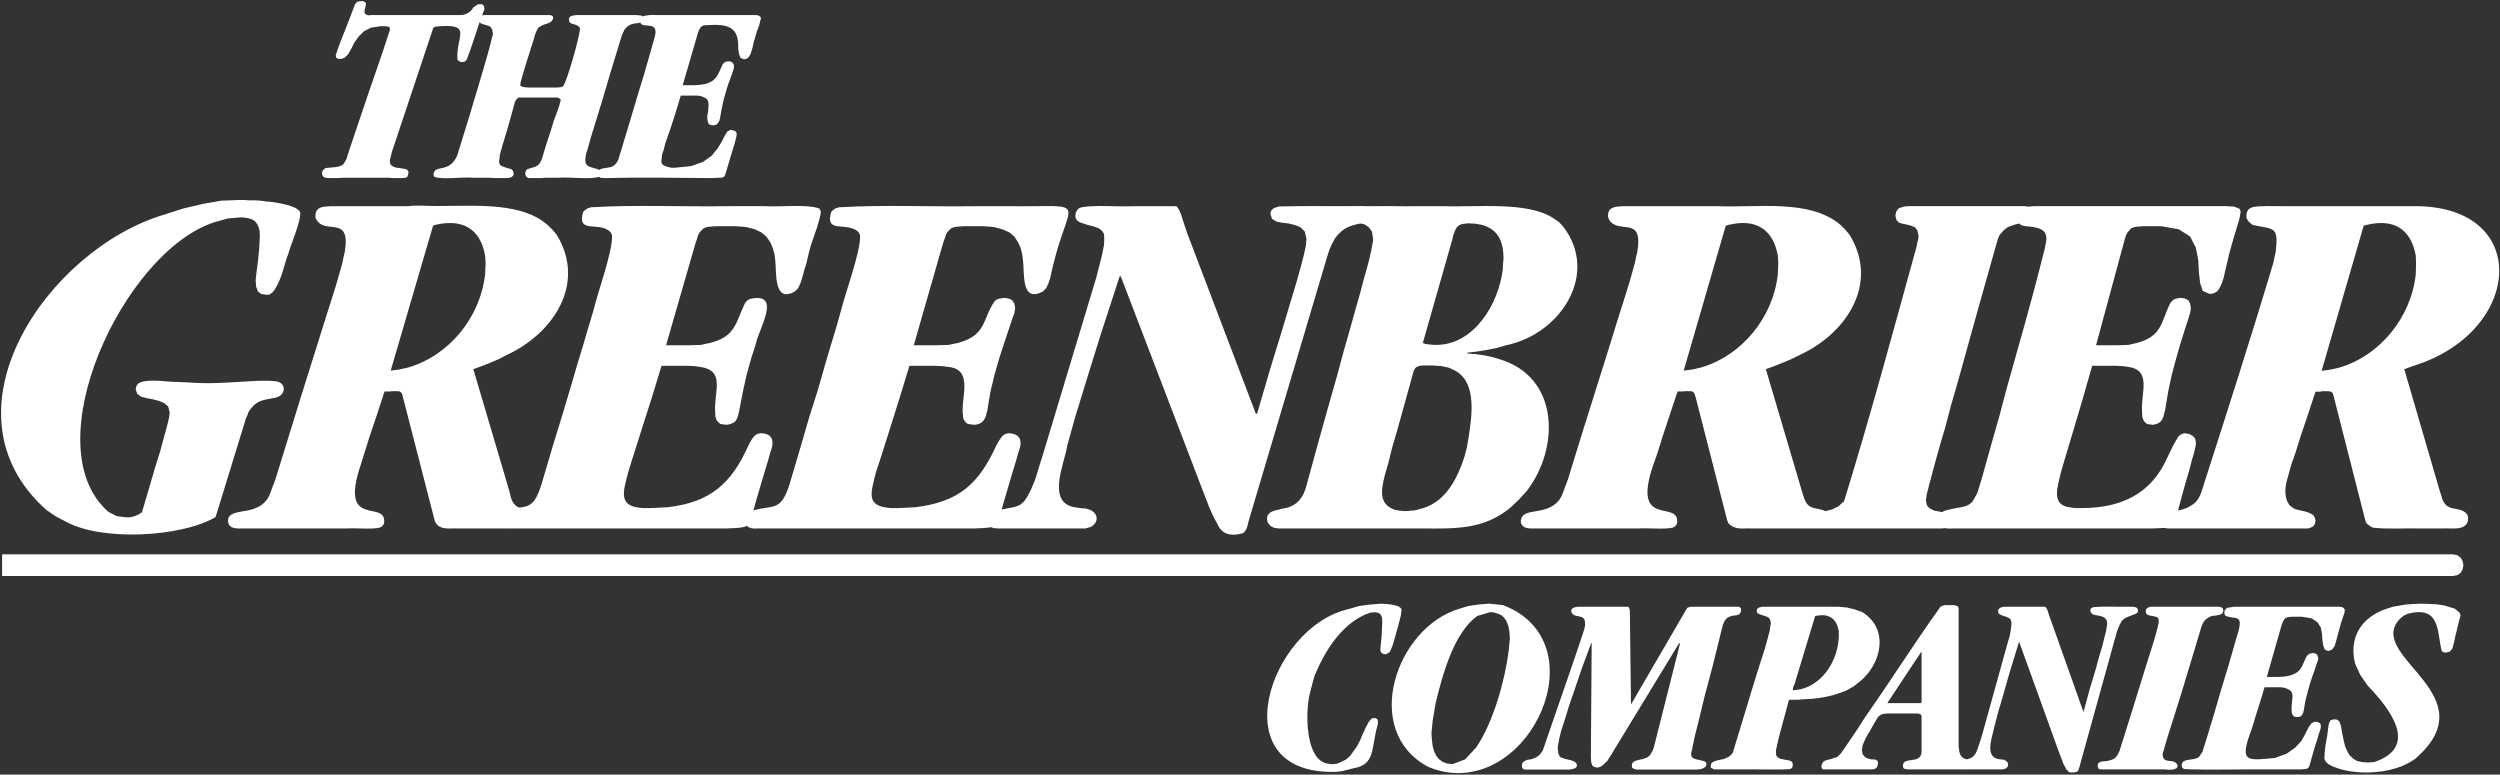 <svg version="1.2" xmlns="http://www.w3.org/2000/svg" viewBox="0 0 1546 479" width="1546" height="479">
	<rect x="0" y="0" width="1546" height="479" fill="#333333" stroke="none"/>
	<title>GHL_BIG</title>
	<defs>
		<clipPath clipPathUnits="userSpaceOnUse" id="cp1">
			<path d="m-3 0h5228v6808h-5228z"/>
		</clipPath>
	</defs>
	<style>
		.s0 { fill: #ffffff } 
	</style>
	<g id="Clip-Path: Page 1" clip-path="url(#cp1)">
		<g id="Page 1">
			<path id="Path 6" class="s0" d="m147.4 123.7h3.6l3.5 0.2h3.4l3.3 0.2 3.4 0.5c4 0.1 16.2 2.1 19.3 4.8l0.9 0.7 0.8 1c0.9 5-5.8 20.1-7.2 25.5l-1.4 4-1.5 5-1.4 4.6-1.4 3.5-1.5 3.1-1.4 2.4-1.4 1.7-1.7 1.2-1.9 0.2-3.3-0.5-2-1.6-1.1-2.9-0.3-4 0.5-4.6 0.9-6.9 0.8-8.1 0.4-8.3-0.2-2.7-0.5-2.1-0.9-1.9-1.2-1.7-1.7-1.2-2.1-0.7-2.4-0.5-2.6-0.2-8.2 0.7-8.5 2.4c-56.1 18.2-112 138.3-65.4 179l5.2 2.7 5.8 0.7h2.1l1.7-0.3 1.4-0.4 1.2-0.5 1.2-0.5 1.4-0.9 0.8-0.5 4.5-15.3 3.6-12.4 3.1-9.8 2.1-7.8 1.7-6.2 1.2-4.6 0.7-3.3 0.2-2.6-0.9-3.4-2.4-2.1-3.3-1.4-3.9-1-3.8-0.7-3.3-0.9-2.4-1.7-1-2.9 0.3-1.4 0.5-1.2 0.9-1 1.4-0.7c6.1-2.2 16.6-0.1 22.9-0.2l4.8 0.2 5 0.3c12.1 0.8 24.2-0.4 36.3-1l4.3-0.2h6.6l2.4 0.2c5.7-0.1 8.1 4.8 4.5 8.6l-1.6 1-2.2 0.7c-7.9 1.6-11.3 1.3-16.2 8.5l-0.7 2-1 2.1-0.7 2.4-17.9 58.2-0.4 0.7c-21.7 12.5-70.7 14.7-92.1 2.8l-6.4-3.3-6-4.1c-68.2-60.9 1.1-161.2 73-182.6l11.9-3.8 11.9-2.8 11.3-2z"/>
			<path id="Path 7" fill-rule="evenodd" class="s0" d="m249.2 245.7l-0.4-1.6-0.5-1.2-1-0.8-1.6-0.2h-3.1l-1.9 0.2h-2.9l-5 15.3-4.3 12.7-3.1 10-2.4 7.6c-13.6 40.4 16.7 20.4 14.5 36l-0.7 1.2-0.9 0.9-1.2 0.5c-4.6 1.2-15.3 0.1-20.3 0.5-8.3 0-26 0-34.3 0-5.2 0-28 0-33.2 0l-1.7-0.2-1.2-0.3-1.1-0.5-0.8-0.7-0.7-0.9-0.2-1-0.3-1.4 0.5-1.9 1.2-1.4 1.9-1 2.4-0.7 2.6-0.5 2.9-0.5c6.5-1.1 12.1-3.9 14.6-10.5l1.4-3.8 1.9-5c10.4-34 21-67.9 31.7-101.8l2.9-9.1 2.4-7.6 1.9-6.4 1.4-5 1.2-4.3 0.7-3.6 0.7-2.9c3.9-23.5-12.3-10.1-17.6-20.2l-0.5-0.7v-2.2c0.5-5.2 5.5-4.9 9.5-5.2 10.7 0 30.4 0 41.1 0h6.6l3.4-0.3h6.2c24.1 1.2 58.4-4.3 76.8 12l2.9 2.8 2.6 3.1c18.4 29.9-1.6 60.9-30.8 74.4l-5 2.6-5.2 2.2-5.3 2.1-5.2 1.9 22.4 75.8 0.5 2.2 0.4 1.7c1.5 3.9 3.1 5.2 5.3 5.9 5.9-0.8 9.4-1.5 13.3-13.6l1.7-5.7 5.7-19.3 5.5-17.9 4.8-16 4.3-14.7 4-13.2 3.4-11.6 3.1-10.3c2.3-10.3 11.7-35.5 11.4-46l-0.7-1.7-1.2-1.2c-7.3-5.5-19.9 1.8-16-11.6l1.2-1.2 1.5-1 2.1-0.7c27.5-1.7 57.7-0.2 85.4-0.7h22.2c8.5 0.6 25.4-1.3 32.9 1.2l0.9 0.4 0.5 1 0.3 1-0.3 1.9-0.5 2.1-0.7 2.6-0.9 3.1-1.2 3.4-1.2 3.6-1.4 4-1.2 4.5-1.4 6-1.5 5-1.2 4.5-1.2 3.6-1.4 2.9-1.9 1.9c-13.4 7.7-11.3-12.2-12.2-19.4l-0.5-3.8-1.1-3.8-1.5-3.5-2.4-3.4-3.1-2.6-4-1.9-5.3-1.4-6.6-0.5h-12l-3.1 0.2-2.6 0.3-1.9 0.7-1.4 1.2-1.2 1.4-1 1.7-0.7 2.4-0.9 2.6-18.2 63.1h14.8l6.7-0.2 5.5-1.2c16.3-4 15.9-12.7 21.9-24.8l1.2-1.4 1.7-1c20.5-4.8 5.1 19.4 3.8 27.5l-2.9 9-2.8 10-2.4 10.8-2.2 11.4-0.4 1.9-0.5 1.9-0.5 1.4-0.9 1.5-1 0.9-1.4 0.7-1.5 0.5-1.9 0.3-3.6-0.5-2.1-1.9-1-2.6-0.2-3.9c-0.4-12.3 6.2-24.6-9.1-26.9l-3.8-0.5-4.7-0.2h-15.5l-6.2 20.3-5.1 15.9-4 12.7-3.1 9.7-2.2 7.2c-3.1 12.1-6.7 21.4 9.3 22.2h4.3l10.5-0.5c26.9-3 39.9-14.9 50.4-38.6l1.6-2.9 1.7-2.4 1.9-1.4 2.2-0.5c5.9 0.1 8.4 3.2 6.9 9.1l-1 3.1-1.2 4.3-1.9 6.2-2.4 8.1-3.1 10.5-1.8 6.5c11.3-3.7 16.7 1.3 22.1-15.4l1.7-5.7 5.7-19.3 5.2-17.9 5.1-16 4.2-14.7 3.9-13.2 3.5-11.6 2.9-10.3c2.4-10 12.1-36 11.7-46l-0.7-1.7-1.2-1.2c-7.7-5.4-19.8 1.7-16-11.6l1.2-1.2 1.4-1 2.2-0.7c27.5-1.7 57.7-0.2 85.4-0.7h17.6c55.9 0.8 38.3-7.6 27.7 44.3l-1.2 3.6-1.4 2.9-1.9 1.9c-13.9 7.6-11.3-12-12.4-19.4l-0.5-3.8-1-3.8-1.6-3.5-2.2-3.4-3.1-2.6-4.3-1.9-5.2-1.4-6.5-0.5h-12.1l-3.1 0.2-2.7 0.3-1.9 0.7-1.4 1.2-1.2 1.4-0.9 1.7-0.8 2.4-0.9 2.6-18.1 63.1h14.7l6.7-0.2 5.8-1.2c18.4-4.9 15.1-15.4 23.1-26.2l1.7-1 1.9-0.4 2.4-0.3 2.6 0.5 1.9 0.9 1.4 2.2 0.5 2.9-0.5 2.8-1.7 4.8-2.1 6.4-2.6 7.7-2.9 9-2.9 10-2.6 10.8-1.9 11.4-0.5 1.9-0.4 1.9-0.7 1.4-1 1.5-1 0.9-1.1 0.7-1.5 0.5-1.9 0.3-2.1-0.3-1.7-0.2-1.2-0.7-1-1.2-0.7-1.2-0.2-1.4-0.2-2c-1.1-9.9 6.7-27.3-8.9-28.8l-4-0.5-4.6-0.2h-15.5l-6.2 20.3-5 15.9-4 12.7-3.1 9.7-2.4 7.2c-2.9 12.5-7 21.1 9.3 22.2h4.3l10.5-0.5c27.3-3.2 39.7-14.7 50.5-38.6l1.7-2.9 1.7-2.4 1.9-1.4 2.1-0.5c5.9 0.2 8.5 3.2 7 9.1l-1 3.1-1.2 4.3-1.9 6.2-2.4 8.1-3.1 10.5-1.7 5.9 0.8-0.2 3.8-0.7 3.5-0.7 3.2-1.2 2.6-2.2 2.1-3.1 2.2-4.3 2.4-5.7 2.3-7.4 2.9-9.3 32.7-108.5 2.1-8.1 1.7-6.9 1-5.2 0.2-3.9-0.2-3.1-1.2-1.9-2.2-1.6-3.3-1.2-2.2-0.5-1.9-0.5-1.9-0.7-1.6-0.5-1.5-0.7-0.9-0.9-0.8-1.2-0.2-1.2 0.2-1.7 0.5-1.4 0.7-1 1-0.9 1.4-0.5c8.2-1.6 23.2-0.2 32.2-0.7h25.8l0.9 0.2 0.8 1 0.9 1.6 1 2.4 0.9 2.9 1.2 3.6 1.4 4.3 1.9 5 40.8 107.3h0.8l8.1-27.7 6.9-22.4 5.2-17.4 4.1-13.6 2.8-10 1.9-7.4 1.2-5.5 0.3-4.1-1-4.5-2.6-2.6-3.3-1.4-4.1-1-4.3-0.5-3.3-0.7-2.7-1.7-0.9-2.8v-1.2l0.5-1 0.7-0.9 0.9-0.7 1.5-0.5 1.6-0.5c15.3-0.5 31.2-0.1 46.6-0.2h5.2l1.7 0.2 1.4 0.5 1 0.5 0.7 0.7 0.5 0.7 0.2 1v0.9l-0.2 1.7-0.5 1.2-1.2 0.9-1.5 0.7c-4.8 2.9-10.5 2.1-15.4 6.7l-2 1.9-1.9 2.4-1.6 2.9-1.7 3.8-1.4 4.3-48 161.6-0.9 3.1-0.5 2.2-0.7 1.9-1 1.4-0.9 1-1.7 0.4c-6.2 1.5-11.7 0.2-14.3-6.2l-2.2-4-2.6-5.7-2.8-7.2-52.1-136.1h-0.7l-12.1 37.2-9.1 29.3-6.7 21.9-4.5 16.2c-1.5 10.8-13.8 36.4 6 38.4l2.1 0.3 2.4 0.2c7.1 0.6 10.3 6.7 5.2 10.7l-1.2 0.8-1.6 0.4-1.5 0.5c-13.1 0-28.1 0-41.2 0h-12.7l-3.1-0.2-1.3-0.6-2 0.3-3.6 0.3-5.5 0.2c-36.7 0-92.5 0-129.3 0h-4.2c-2.8 0.3-5.2-0.2-6.6-1.6l-1.6 0.6-2.6 0.5-3.6 0.3-5.5 0.2c-36.7 0-92.3 0-129 0h-4.5q-1.3 0.1-2.5 0c-7.9 0-16.6 0-22.6 0h-6.2c-4.9-0.3-11.1 1.3-14.3-3.3l-0.5-1-0.2-0.7zm-7.6-16.5l5.2-0.7 5.5-1.2c25.6-7.4 44.8-31.3 47.7-57.7l0.3-6.6-0.3-5c-3.2-17.6-15.1-22.7-31-18.9l-1.2 0.5z"/>
			<path id="Path 8" fill-rule="evenodd" class="s0" d="m907.4 218.6l5.2 0.4 5 0.7 4.8 1 4.8 1.4c37.4 11.1 37.3 55.2 16.9 81.6l-4.8 5.2-5.2 5c-16.6 13.7-34.3 13-54.4 12.9-23.6 0-65.6 0-89.2 0l-2.9-0.5-2.1-1.2-1.5-1.9c-1.7-5.3 1.7-7.1 6.2-7.9l2.4-0.7 2.4-0.4c7.4-1.7 11.1-6.8 12.9-13.9l6.9-25.2 6.2-22.2 5.5-19.3 4.5-16.7 4.1-14.3 3.3-11.9 2.9-10.1 2.1-8.1c2.3-7.8 4.5-15.7 5.7-23.8v-1.2l-0.7-4.3-2.1-2.8-2.6-1.7-3.4-0.7-3.3-0.8-2.6-0.7-2.2-1.2-0.7-1.9 0.5-2.6 1.2-1.9 1.9-0.9c14.5-1.1 31.2-0.2 46-0.5h11.9c19.8 0.8 51.9-3.2 67.8 7.6l3.1 2.1 2.6 2.7c22.9 29.5-1.6 66.8-35.1 73.6l-5.9 1.7-6 1.2-6.2 1-5.9 0.7zm-21.5 7.4h-6.4l-1.5 0.2-1.4 0.5-1 0.5-0.7 0.9-0.7 1.4-9.8 35.3-3.6 12.4-2.3 9.3-2 6.9c-2.2 8.8-4.6 18.5 6.5 22l2.8 0.4 3.2 0.3 5.9-0.5 5.3-1.4c14.2-4.4 21.3-18.9 25.5-32l1.4-5.5 1-5.7c1.9-12.5 5.5-33.7-7.7-41.5l-4.3-2.1-4.7-1zm-6-14l1.4 0.7 1.7 0.2c24.8 3.8 41.5-20.4 45.6-41.9l0.7-4.1 0.2-3.8 0.3-3.6c-0.2-10.1-3.2-17.7-13.6-20.5l-4.1-0.7-4.5-0.2c-4.4 0.4-6.5 0.8-8.1 5.2l-0.7 1.9-0.5 2.2z"/>
			<path id="Path 9" fill-rule="evenodd" class="s0" d="m1048.6 245.7l-0.5-1.6-0.5-1.2-0.9-0.8-1.5-0.2h-3.3l-1.7 0.2h-2.8l-5.1 15.3-4.2 12.7-3.1 10-2.7 7.6c-13.6 40.1 16.9 20.5 14.8 36l-0.7 1.2-0.9 0.9-1.2 0.5c-4.8 1.2-15.5 0.1-20.6 0.5-8.3 0-26 0-34.3 0-5.3 0-27.9 0-33.2 0l-1.6-0.2-1.2-0.3-1-0.5-0.9-0.7-0.5-0.9-0.5-1v-1.4l0.5-1.9 1.2-1.4 1.7-1 2.3-0.7 2.7-0.5 2.8-0.5c6.6-1.1 12.1-3.9 14.6-10.5l1.4-3.8 1.9-5c10.3-34 21.3-67.8 31.7-101.8l2.9-9.1 2.4-7.6 1.9-6.4 1.4-5 1.2-4.3 0.7-3.6 0.7-2.9c3.9-23.4-11.8-10.1-17.6-20.2l-0.2-0.7-0.3-1v-1.2c0.5-5.2 5.5-4.9 9.6-5.2 10.8 0 30.7 0 41.5 0h16.7c24.3 1.1 57-4.7 76.1 11.7l2.8 2.8 2.6 3.1c18.5 29.9-1.5 60.9-30.7 74.4l-5.3 2.6-5.2 2.2-5.3 2.1-5.2 1.9 22.4 75.8 0.7 2.2 0.5 1.7c2.7 7.1 5.8 5.6 12.2 7.6l0.9 0.5 4.1-1 4-1.9 3.6-3.3c15.9-51.5 30.4-105.2 44.8-157.4l0.5-2.6 0.5-1.9 0.2-1.5v-0.9l-0.7-3.1-1.4-1.9-2.4-1-2.6-0.7-2.6-0.5-2.4-0.7-1.5-1.6-0.7-2.7 0.3-1.6 0.4-1.2 0.8-1.2 0.9-0.7 1.4-0.5 1.9-0.5 2.2-0.2c16.9 0 39.6 0 56.5 0h15.3l1.9 0.2 0.8 0.1c3.4-0.5 7.3-0.3 9.7-0.3 8.3 0 21.1 0 29.3 0 13 0 51 0 64 0h19.5l2.2 0.2h1.9l1.6 0.5 1.2 0.5 1 0.4 0.5 1 0.2 1-0.7 4-1.7 5.7-2.1 7-2.4 8.5-1.4 6-1.2 5-1 4.5-1.2 3.6-1.4 2.9-1.4 1.9-2.2 1.2-2.4 0.4-4.3-1.9-1.6-4.7-0.8-6.7-0.4-7.7-1.5-7.6-3.5-6.9-7-4.5-10.9-1.9h-11.2l-2.9 0.2-2.4 0.3-1.9 0.7-1.2 1.2-1.2 1.4-0.9 1.7-0.8 2.4-0.7 2.6-17.1 63.1h13.8l6.2-0.2 5.2-1.2c16-4.2 14.9-13.3 20.8-24.8l1.2-1.4 1.4-1 1.7-0.4 2.4-0.3 2.4 0.5 1.9 0.9 1.2 2.2 0.4 2.9-0.4 2.8-1.5 4.8-2.1 6.4-2.4 7.7-2.6 9-2.7 10-2.3 10.8-1.9 11.4-1 3.8-0.5 1.4-0.9 1.5-1 0.9-1.2 0.7-1.4 0.5-1.7 0.3-3.5-0.5-2-1.9-0.9-2.6-0.2-3.9c-0.5-11.1 5.9-24.9-8.4-26.9l-3.6-0.5-4.3-0.2h-14.5l-5.8 20.3-4.7 15.9-3.8 12.7-2.9 9.7-2.1 7.2c-1.7 8-6.7 20.3 5.4 21.7l3.4 0.5h3.8c24.6 0 43.4-8.7 53.4-31.7l1.9-3.9 1.7-3.5 1.7-2.9 1.4-2.4 1.9-1.4 1.9-0.5 2.9 0.5 2.1 1.2 1.5 1.6 0.4 2.2v1.7l-0.4 1.9-0.7 3.1-1.3 4.3-1.6 6.2-2.4 8.1-2.9 10.5-3.5 13.3-0.3 1.2-1.4 1.4-1.7 0.7-2.4 0.5-3.5 0.3-5 0.2c-33.2 0-84 0-117.2 0h-5c-1.6 0-3.9 0.2-6-0.2l-1.6 0.2h-76.1l-0.6-0.1-0.4 0.1c-9.3 0-25 0-34.3 0h-6.2c-5.8-0.3-10.3 1.3-14.6-3.3l-0.4-1-0.3-0.7zm197.3-106.8l-2.6 0.9-1.7 0.7-1.4 1-1.2 1-2.4 2.8-0.7 1.4-0.7 2q-12.5 44-24.6 87.9l-4.3 14.8-3.3 12.7-3.1 10.4-2.4 8.6-1.9 6.9-1.5 5.8-1.2 4.3-0.7 3-0.7 2.4-0.2 1.9-0.3 1.2v1.2l0.8 3.1 1.9 1.7 2.6 1.2 2.8 0.5 1.8 0.4 1.3-0.7 2.2-0.7 2.4-0.5 3.3-0.7 3.1-0.5 2.6-0.7 1.9-0.9 2-1.7 1.4-2.4 1.7-3.1 1.4-4.5 1.7-5.7 5.4-19.3 5.1-17.9 4.2-16c7.8-27.8 16-56 22.9-83.9l1-3.8 0.5-2.7c2.5-9.9-5-10.4-12.7-11.2l-2.1-0.4-1.4-1-0.1-0.2zm-204.7 90.3l5.3-0.7 5.2-1.2c25.6-7.3 44.9-31.3 47.7-57.7l0.3-6.6-0.3-5c-3-16.6-14-22.7-29.6-19.1l-1.2 0.2-1.4 0.5z"/>
			<path id="Path 10" fill-rule="evenodd" class="s0" d="m1492.2 127.5c73.8-0.9 68.4 78-0.2 98.9l-5.2 1.9 22.1 75.8 0.8 2.2 0.4 1.7c3.2 9.6 10.9 4.3 15.5 10l0.5 1.2 0.2 1.4c-0.2 8.4-11.3 5.7-16.6 6.2h-12.2c-9.4-0.3-20.9 0.6-30.1-0.5l-1.4-0.7-0.9-0.7-1-0.7-0.7-0.7-0.5-1-0.2-0.7-19.4-76.1-0.4-1.6-0.5-1.2-1-0.7-1.6-0.3h-3.4l-1.6 0.3h-2.9l-5 15.2-4.3 12.7-3.1 10-2.7 7.6-1.6 5.9c-1.7 5.5-2.8 10.4-1 16l1.5 2.7 2.4 1.9c3.3 1.8 6.6 1.3 10.7 3.3l1.7 1 0.9 1.4 0.5 1.9-0.3 1.9-0.7 1.2-0.9 0.9-1.2 0.5-1.4 0.5c-7.8 0-39.7 0-47.5 0-12.5 0-26.6 0-39.1 0l-1.7-0.2-1.2-0.3-0.9-0.5-1-0.7-0.5-0.9-0.5-1v-1.4l0.5-1.9 1.2-1.4 1.9-1 2.2-0.7 2.8-0.5 2.9-0.5 2.9-0.7 2.8-0.9 2.2-1.2 1.9-1.2 1.7-1.5 1.6-2.1 1.4-2.9c15.2-47.3 30.7-95.4 44.9-143l0.7-3.6 0.7-2.9c1.8-15.9-0.8-13.9-14-16.6l-1.2-0.8-1-0.9-1-1-0.4-0.9-0.5-0.7c-0.1-1.9 0-4.1 1.4-5.5l1-0.7 1.7-0.7c6.1-0.9 12.1-0.4 18.3-0.5 16 0 64.7 0 80.6 0zm-56.5 101.8l5.3-0.7 5.4-1.2c25.6-7.4 44.7-31.5 47.5-57.7l0.2-6.7-0.2-5c-3.1-16.8-13.9-22.6-29.6-19.1l-1.2 0.3-1.4 0.4zm-1211.3-228.6l1.2 0.5 0.5 0.4 0.2 1-0.2 1c-0.3 2.7-2.2 4.9 1.7 5.9l1.9-0.2h54.6c3.2 0.2 6.9-1.6 8.3-4.6l1.2-0.9 1.5-1 1.6-0.2h1.2l0.7 0.5 0.5 0.7 0.2 1.2v0.7l-0.2 0.9-0.7 1.5-0.4 1.5 1.1-0.3h40.8l1.4 0.4 0.5 0.8v1.2l-0.9 1.4-1.2 0.9-1.9 0.7-2.4 0.8-1.2 0.7-1.5 0.9-0.9 1.7-1 2.2-0.9 3.3-1.4 4.3-1.5 4.8-1.6 5-2.7 9-0.9 3.4-0.3 1.9 0.3 0.4 0.9 0.5 1.5 0.3 1.9 0.2h18.3l2.4-0.2 1.2-0.5c2.5-3.4 9.8-29 10.5-35.5l-0.2-0.8-0.5-0.7-0.7-0.4-0.7-0.5-3.4-1-0.9-0.7-0.5-1.4 0.2-1.5 1-0.9 1.7-0.5 2.3-0.2c7.7 0 26.8 0 34.4 0h2.1l1.9 0.2 1.5 0.2 0.4 0.5 0.3-0.2c3.5-0.8 4.7-0.8 8.3-0.7 5.9 0 16.8 0 22.7 0 3.7 0 23.1 0 26.7 0h11.7l1.9 0.2 1.2 0.7 0.5 1-0.5 1.9-0.7 2.9-1.4 3.5-1.2 4.3c-1.4 3.1-2 16.4-8.9 11.9l-0.9-2.4-0.5-3.3c0.6-13.5-6.5-15.2-18.6-14.5l-2.9 0.2-1.6 1-1 1.6-0.9 2.4-9.3 32h7.6l3.3-0.3 2.9-0.4c7.5-2.1 7.9-6 11-12.4l1.4-1.3 2.2-0.4 1.4 0.2 0.9 0.5 0.8 1.2 0.2 1.4-0.2 1.5-0.8 2.3-1.2 3.4-1.4 3.8-1.4 4.5-1.4 5-1.2 5.5-1 5.7-0.5 1.9-0.9 1.5-1.2 0.9-1.7 0.3-1.9-0.3-1-0.9-0.4-1.2-0.3-1.9v-1.9l0.5-2.2c0.4-5.8 1.2-8.2-5-9.8l-1.9-0.2h-10l-3.1 10.3-2.6 8.1-2.2 6.4-1.7 4.8-0.9 3.8-1 2.8-0.2 2.2-0.3 1.9v1l0.5 0.9 0.5 0.7 1 0.5 1.1 0.5 1.5 0.4 1.7 0.3h2.1l10-1 7.4-2.6 5.3-3.8 3.5-4.3 2.7-4.3 1.9-3.8 1.6-2.6 1.9-1 1.7 0.3 1.2 0.4 0.7 0.7 0.3 1.2-0.3 1.9-0.9 3.6-2.2 7.2-3.6 12.1-0.2 0.5-0.2 0.7-0.5 0.3-0.7 0.5-1.4 0.2h-2l-2.6 0.2h-3.6c-20.9-0.2-41.8-0.5-62.7 0h-1.4l-1.9-0.2-1-0.5-0.1-0.2-0.1 0.2c-5.7 1.7-18.4-0.1-25.3 0.5h-7.7l-2.3 0.2h-7.7l-0.9-0.2-0.7-0.5-0.5-0.9-0.3-1 0.3-1.7 0.9-1.2 1.5-0.4 1.4-0.5 1.9-0.5 1.7-0.9 1.4-1.5 1.2-2.4 2.9-9.7 2.6-7.9 1.9-6.2 1.7-4.5 1.2-3.4 0.7-2.3 0.4-1.5 0.3-0.9-0.3-0.7-0.7-0.5-0.9-0.5h-23.6l-1 0.2-0.7 0.8-0.7 0.9-0.5 0.9-2.4 8.9-2.1 7.4-1.7 5.7-1.4 4.5-1 3.6-0.7 2.6-0.2 2.4-0.3 1.9 0.3 1.2 0.7 1 1.4 0.7 2.1 0.7 1.7 0.5 1.4 0.4 1 1 0.5 1.7-0.3 1.2-0.9 0.9-1.2 0.5-1.7 0.2h-7.9l-2.6-0.2h-10.5c-6.1-0.6-18.9 1.3-23.8-0.5l-0.5-0.5-0.2-0.9c0.5-6.7 9.5-0.5 14.5-11.5l0.7-2.1 7-22.7 5.2-17.4 3.8-12.8 2.6-9.1 1.5-5.7 0.9-3.6 0.5-1.7v-0.7l-0.5-2.6-0.9-1.4-1.2-0.7-3.4-1-1.4-0.5-0.8-0.8c-2.6 7.6-5.1 15.9-8 23.2l-1.2 1.2-1.7 0.3-1.2-0.3-0.9-0.5-0.7-0.7c-1.1-14.1 9.4-22.1-10.8-20.7l-1.6 0.2h-1.2l-0.8 0.5-0.4 0.2-0.3 0.5-0.2 0.7-24.6 73.7-0.7 2.1-0.5 2.2-0.5 1.9-0.2 1.4 0.2 1.7 0.8 1 1.4 0.9 1.7 0.5 2.1 0.2 1.5 0.3 1.4 0.2 0.9 0.2 0.8 0.5 0.4 0.5 0.3 0.5v0.7l-0.3 1.4-0.4 1.2-1.2 0.5-1.9 0.2h-5.8l-2.4-0.2c-6.6 0-22.1 0-28.8 0l-2.7 0.2h-6.2l-1.6-0.2-1.2-0.5-0.7-1-0.3-1.4 0.3-1.2 0.7-0.9 1.2-1 2.1-0.2 3.4-0.3 2.6-0.4 1.9-0.7 1.2-1 0.9-1.4 1-1.9 0.7-2.4 1-3.1 7.8-23.1c5.6-17 11.8-33.8 17.2-50.8v-1l-0.2-0.7-1-0.5-1.6-0.2h-3.1l-5.8 0.9-4.3 2.2-3.3 3.3-2.6 3.6-1.9 3.8-1.9 3.4-2 2.1-2.1 0.9h-1.7l-0.9-0.2-0.7-0.5-0.3-1.1v-0.8l0.5-1.4c2.4-7.3 5.3-13.6 7.9-20.7l3.3-8.6 0.7-1.2 0.7-0.7 1-0.3 1.4-0.2zm170.3 13.6l-2.2 0.2-2.1 0.5-2.2 1.2-1.9 1.9-1.7 3.6-7.1 23.3-5.3 17.9-6.9 22.4-1.7 6.2-1.2 3.8-0.4 2.7v1.9l0.4 1.4 1 1.2 1.4 0.7 3.4 1 1.4 0.4 0.6 0.6 0.4-0.3 1.9-0.7 3.1-0.5 1.6-0.3c3.3-0.5 5.2-3.8 5.8-6.9l0.9-2.8 5.7-18.9 4.6-15.5 3.8-12.4 2.9-10 2.1-7.4 1.4-5c4.4-12.9-7.1-6.2-8.5-10.6zm461.1 359.1l2.3 0.2 2.4 0.3 2 0.4 1.9 0.5 1.2 0.7 0.9 0.8 0.2 0.9-0.4 3.3-1.2 4.8-1.7 6.2-2.1 7.4-1 2.4-0.9 1.9-1.3 0.9-1.4 0.5-1.2-0.2-0.9-0.5-0.7-0.7-0.3-1.4 0.3-3.6 0.5-4.8 0.2-4.8 0.2-4.2-0.2-2.7-1-1.9-1.4-0.9-2.2-0.3-2.8 0.3-3.1 1.2c-15.3 6.9-25.2 23.2-31.3 38.1l-1.6 6-1.5 5.9c-2.2 10-2.8 38.5 10.5 42l3.4 0.5 3.1-0.3 2.8-1.2 2.9-1.4 2.4-2.1 2.1-2.9 2.2-3.1 1.9-3.6 1.7-4 2.1-4.6 1.7-3.1 1.6-1.9 1.5-0.4 1.2 0.2 0.9 0.5 0.3 0.7 0.2 1.2-0.2 1.4c-4.3 14.7-1.1 25-15.5 27.2l-3.4 0.9-3.3 0.8-3.4 0.4c-72 2.4-41.6-89.4 7.4-100.6l6.5-1.9 6.4-0.9 6.4-0.5z"/>
			<path id="Path 11" fill-rule="evenodd" class="s0" d="m921 373.3l8.5 0.9c59.4 22.8 17.5 115.8-38.6 102.6l-4.1-1.2-3.8-1.5c-41.4-22.2-19.7-86.2 19.6-97.7l5.7-1.7 6.2-0.9zm-22.6 99.2l7.6-2.9 6.9-7.4c10.7-15.9 17.6-40.9 20.1-59.8l0.7-7.7-0.3-4.3-0.7-3.5-1.2-2.9-1.4-2.1-1.7-1.5-2.1-0.9-2.2-0.7-2.4-0.3-8.1 2.4c-14.7 10.4-21.8 37.3-25.8 53.9l-1.8 10.7-0.8 7.9 0.3 4.3 0.5 3.8 0.9 3.3 1.4 2.7 1.7 2.1 2.4 1.7 2.6 0.9zm177-97.3l0.7 0.5 0.5 0.5 0.2 0.9c-0.7 4.6-3.7 2.8-6.9 4.1l-1.9 0.9-1.4 1.7-1.2 2.6-6.2 25.1-5 18.8-3.4 14.1-2.4 9.5-1.4 6.4-0.7 3.6-0.5 1.7c-0.1 2.8 0.8 3.3 3.3 4l2.4 0.5 1.9 0.5 1.5 0.7 0.4 1.2-0.4 1.4-1.2 1-1.9 0.7-2.7 0.3c-10.1 0-27.1 0-37.2 0l-1.6-0.5-1-0.7-0.2-1.5 0.5-1.6 1.4-1 1.6-0.5 2.2-0.5 1.2-0.2 1.2-0.5 1.2-0.4 1.2-0.8 0.9-0.9 0.7-1.2 0.8-1.4 0.7-1.9 16.2-64.2-0.5-0.4-40.3 66.2-1.4 2.4-1.5 2.2-1.1 1.9-2.7 2.6-1.2 0.9-1.2 0.5-0.9 0.3-1.9-0.3-1.5-0.9-0.7-2.2-0.2-3.1 0.5-70.5h-0.3l-5.7 15.4-4.5 13.2-3.6 10.5-2.6 8.5-2.2 6.7-1.2 5-0.7 3.6-0.2 2.4 0.4 3.1 1 1.9 1.9 0.9 2.6 0.7 2.2 0.5 1.9 0.7 1.4 1 0.5 1.4-0.2 1-1 0.9-1.7 0.5-1.9 0.3c-4.3 0-23.3 0-27.6 0l-1-0.5-0.5-0.7-0.2-1.5 0.5-1.6 1.2-1 1.6-0.7 1.9-0.3 1.2-0.2 1-0.5 1.2-0.4 1.2-0.8 1.2-0.9 0.9-1.2 1-1.4 0.7-1.9 8.1-23.6 6.2-17.9 4.5-13.1 3.1-9.1 1.9-5.7 1.2-3.8 0.5-2.2v-1.4c0.1-7-7.8-2.1-8.6-7.9l0.3-0.9 0.9-0.8 1.2-0.4 1.7-0.3c4.6 0 14.2 0 18.8 0q6.1 0 12.2 0l0.7 0.5 0.2 0.7 0.3 1.2 0.7 57.7h0.2l34.1-58.6 0.5-0.8 1-0.4 1.2-0.3c4.8 0 24.9 0 29.8 0z"/>
			<path id="Path 12" fill-rule="evenodd" class="s0" d="m1136.8 375.2l5.5 0.5 4.8 1.2 4.5 1.6c16.8 10.4 12 31.9-1.4 42.9l-4.1 3.2-4.7 2.6-3.9 1.4-4.3 1.4-4.5 1-4.3 0.7-4.5 0.5-4.1 0.2-3.8 0.3h-4.8l-0.7 0.2-0.5 0.5v0.5l-5.4 20-0.7 2.8-0.8 3.4-0.7 3.1-0.2 2.1 0.2 1.7 0.7 1.2 1.5 0.9 2.1 0.5 2.9 0.5 1.9 0.5 0.9 0.9 0.3 1.7-0.5 1.7-1.2 0.7c-9.4 0.6-19.8 0-29.3 0.2h-17.7l-0.9-0.5-1-0.4-0.2-1 0.4-1.9 1.3-1 2.1-0.7 3.1-0.7 1.2-0.2 1.2-0.5 0.9-0.5 1.2-0.5 0.7-0.7 1-0.9 0.7-1.2 0.5-1.7 6.7-22.1 5.2-17.2 4.1-13.1 3.1-9.6 1.9-6.9 1.2-4.5 0.4-2.9 0.3-1.9-0.5-2.1-0.9-1.2-1.5-0.7-1.4-0.5-1.7-0.5-1.4-0.5-1-0.7-0.4-1.2 0.4-1.4 1.2-0.7 1.7-0.5c8.8 0 38.4 0 47.2 0zm-28.1 51.7h0.2l4.8-0.7c15.4-3.9 24.3-20.9 23.4-36l-0.5-2.1-0.7-1.9c-1.9-4.7-6.8-6.6-11.5-5.5h-0.9l-1 0.2-12.6 41.7-1 2.4-0.2 1z"/>
			<path id="Path 13" fill-rule="evenodd" class="s0" d="m1202.7 374.2l-1.7 0.5-1 0.5-0.7 1c-15.8 22-30.4 45.3-46 67.4l-4.1 6.5-4 5.9-3.6 5.3-3.1 4.5-2.1 2.1-1 0.5-1.2 0.3-1 0.4-0.9 0.3-1 0.2-1.9 0.5-1.6 0.7-1 1.4-0.5 1.9 0.3 0.8 0.2 0.4 0.5 0.5c7.9 0 21.8 0 29.8 0l1.9-0.2 1.4-0.7 0.7-1.5 0.3-1.6-0.3-1.2-0.9-0.7-1.4-0.3h-1.5l-2.1-0.5-1.9-0.9-1.5-1.9-0.4-2.4 0.2-1.4 0.2-1.5 0.8-1.9 0.9-2.1 1.2-2.2 1.7-2.8 1.7-3.1 2.1-3.6 1.2-1.9 1.4-1.2 1.7-0.7 2.4-0.3h18.8l1.5 0.3 0.7 0.4 0.4 1v21.5c0.2 9.3-12.9 2.3-11.4 10.2l0.5 0.7 1.2 0.3 1.4 0.2c9.9 0 22.5 0 32.8 0q0.7 0.1 1.5 0c5 0 18.4 0 23.4 0l1.7-0.2 1.2-0.5 0.9-1 0.3-1.1-0.3-1.5-0.9-0.9-1.4-0.8-2.2-0.2c-10.4-0.9-4.9-13.8-3.8-19.8l2.1-8.1 3.2-11 4.2-14.7 5.8-18.9h0.2l24.8 68.7 1.4 3.6 1 2.8 1.2 2.2 0.7 1.4 1.7 1.7 0.9 0.2h1l2.4-0.2 1.2-0.7 0.7-1.7 0.7-2.6 22.6-81.6 1.5-4 1.6-2.9 1.9-1.7 2-0.9 2.6-1 1.9-0.7 1.2-0.7 0.5-1.4-0.3-1-0.5-0.7-1.2-0.5-1.8-0.2h-3.9c-6.3 0.1-13.3-0.3-19.5 0.2l-1.5 0.5-0.7 0.7-0.2 1 0.5 1.4 1.2 1 1.6 0.4 1.9 0.3 1.9 0.5 1.7 0.7 1.2 1.4 0.5 2.2-0.3 2.1-0.4 2.6-1 3.8-1.2 5-2.1 7-2.4 8.8-3.4 11.2-3.8 14h-0.2l-19.3-54.3-1.7-4.8-1-3.1-0.9-1.9-0.7-0.7c-4.1 0-20.5 0-24.6 0l-1.9 0.2-1.4 0.5-1 1-0.2 1.4 0.4 1.2 1.2 0.7 1.7 0.7 1.7 0.5 1.6 0.7 1 0.7 0.5 1.2 0.2 1.5-0.2 1.9-0.3 2.6-0.7 3.6-1.2 4-15.2 54.8-1.4 4.8-1.2 3.6-1 2.9-0.9 2.1-1.3 1.7-1.1 0.9-1.5 0.7-1.6 0.5c-4.2-0.9-4.7-3.7-5.1-8.3v-84.7l-0.2-1.2-0.7-0.7-1.9-0.5zm-16.8 32.2l1-1.4 0.5-1 0.7-0.7h0.2v30.8l-0.2 0.5-0.5 0.2h-20.5zm144.1-31.2l-1.6 0.5-1.2 0.9-0.3 1.5 0.3 1.4 0.9 0.7 1.5 0.5 1.4 0.2 1.4 0.3 1.5 0.4 0.9 1 0.2 1.7-0.2 1.2-0.5 2.3-1.1 4.3-2 6.7-3.1 9.8-4.3 13.8-5.7 18.4-7.4 23.6-1.4 2.8-1.9 2-2.2 0.9-2.4 0.5-2.1 0.2-1.9 0.3-1.2 0.9-0.5 1.4 0.3 1.2 0.4 0.8 1.2 0.4c7.7 0 32.4 0 40.1 0 10.3 1.5 8.7-5.1 2.9-5.2l-1.7-0.2-1.4-0.5-1-1-0.5-1.7v-1.2l0.7-2.1 1-3.8 1.9-6.2 3.1-9.8 4.3-13.6 5.7-18.8 7.4-24.6 1-2.1 0.9-1.4 1.5-1.2 1.6-1 1.5-0.5 1.6-0.2 1.5-0.2 1.1-0.3 1-0.2 1-0.5 0.5-1 0.2-0.9-0.2-1.2-0.8-0.7-1.4-0.5c-7.1 0-35.4 0-42.5 0zm51.3 0l-1.6 0.3-1.3 0.2-1.1 0.2-0.7 0.5-1 1.4v1.9l0.5 1c5.8 2.7 11.1-1.3 8.1 9.8l-1.5 5-2.1 7.4-2.9 10-3.8 12.4-4.5 15.5-5.7 18.8-1 2.9-0.7 2.4-1 1.4c-1 2.6-3.5 3-5.9 3.3l-3.1 0.5-1.7 0.7-0.9 1-0.3 1.4 0.3 1.2 0.4 0.7 1.2 0.5c16.7 0.7 34.3 0 51.1 0.2h20.9l2-0.2 1.4-0.2 0.7-0.3 0.5-0.5 0.2-0.4 0.3-0.5 1.9-6.7 1.6-5.5 1.3-4 0.9-3.1 0.7-2.2 0.5-1.4 0.2-1.2v-0.7l-0.2-1.2-0.7-0.7-1.2-0.5-1.7-0.2-1.9 0.9-1.9 2.6-1.9 3.8-2.4 4.4-3.8 4.2-5.3 3.8-7.3 2.7c-16.7 1.6-21.7 2.8-15.8-14.1l1.7-4.8 1.9-6.4 2.6-8.1 3.1-10.3h10.3l1.9 0.3c6.1 1.8 5.2 4 4.7 9.8l-0.2 2.1v1.9l0.2 1.9 0.5 1.2 1 1 1.9 0.2 1.7-0.2 1.1-1 0.8-1.4 0.4-1.9 1-5.7 1.4-5.5 1.4-5 1.5-4.6 1.4-3.8 1-3.3 0.9-2.4 0.3-1.4-0.3-1.5-0.7-1.2-1-0.4-1.4-0.3-2.1 0.5-1.5 1.2c-3.4 6.3-2.8 10.2-11.2 12.4l-2.8 0.5-3.4 0.2h-7.4l9.1-31.9 0.9-2.4 1-1.7 1.9-1 2.9-0.2h5.9l6 1 3.6 2.4 2.1 3.3 0.7 3.8 0.3 4.1 0.5 3.3 0.9 2.4 2.2 0.9 2.4-0.9 1.6-2.4 1.2-4.1 1.4-5.4 1.2-4.3 1.2-3.6 1-2.9 0.2-1.9-0.5-0.9-0.9-0.7-1.9-0.3c-10 0-55.4 0-65.4 0zm111.2-1.7l-4.5 0.3-8.2 1.4-3.8 1.2c-15.7 5.2-23.8 17.9-19.5 34.3l3.1 6.7 4.5 6.5c13.4 14 32.6 37.9 4 47.4l-3.8 0.2-3.5-0.2-3.2-0.7-2.3-1.4-2.2-2-1.4-2.3-1.5-3.4-0.9-3.8-1-4.8-0.7-4.3-0.9-2.3-1.2-1.2-1.9-0.3-1.5 0.3-0.9 0.4-0.7 1.2-0.5 1.7-0.9 6.9-1 5.5-0.5 4.5-0.2 3.9 0.7 1.6 1.7 1.7 2.6 1.4 3.3 1.2c6.1 2.2 16.1 3.1 22.4 2.4l5.1-0.5 4.7-0.9 4.3-1.2 4.1-1.5 3.8-1.9 3.3-2.1c45.4-39.1-27.7-62.2-10.7-85.1l1.7-1.9 2.1-1.7 2.6-1.2c19.8-5 17.9 10.4 20.8 22.9l0.9 0.9 1.7 0.3 2.6-0.7 1.5-1.9 0.9-3.4 1-4.7 1.2-4.8 0.9-3.8 0.7-2.6 0.3-1.2-0.5-1.5-1.2-1.1-1.9-1.5-2.9-0.9-3.3-1-4.3-0.7-4.8-0.3-5.5-0.2zm24.2-30.7h-1515.4v13.4h1515.4l2.9-0.5 2.2-1.6 1.1-2.2 0.5-2.4-0.5-2.4-1.1-2.1-2.2-1.7z"/>
		</g>
	</g>
</svg>